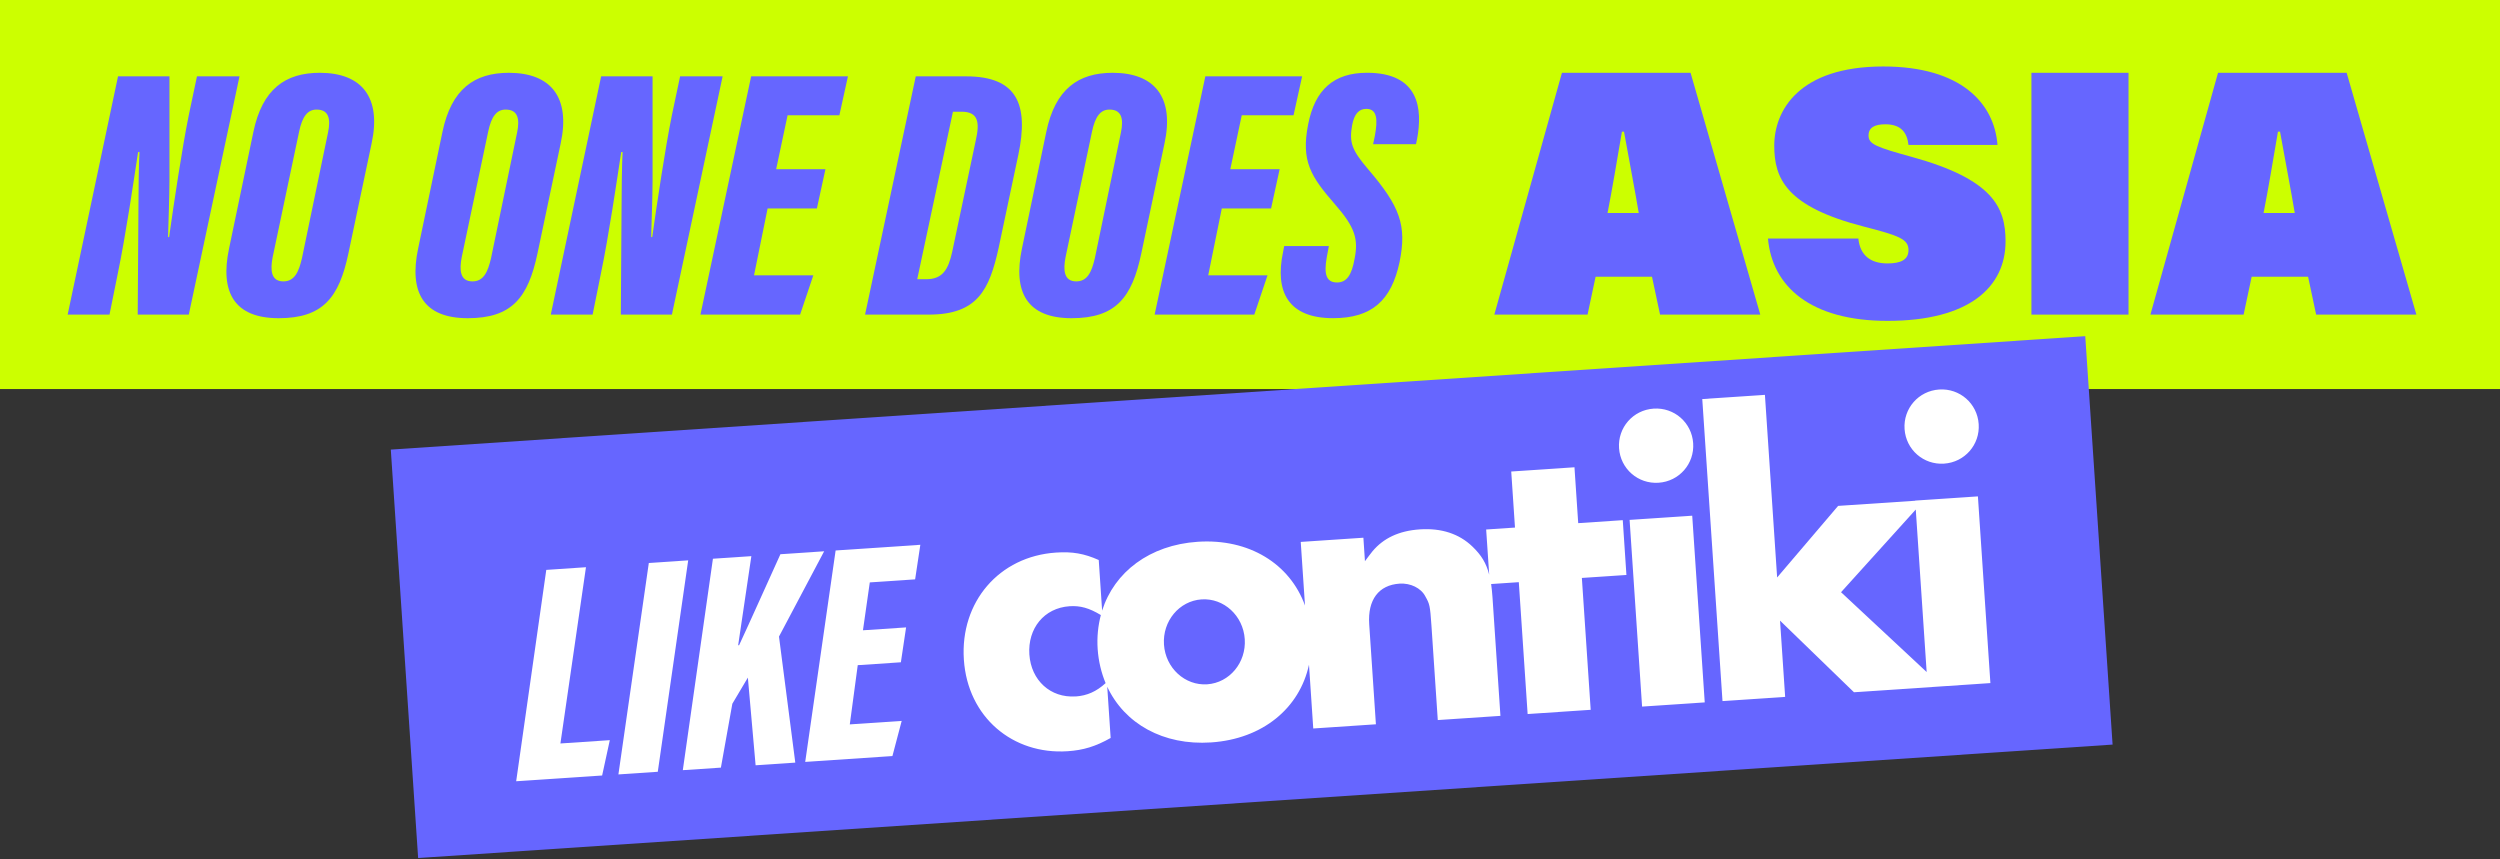 <?xml version="1.0" encoding="UTF-8"?><svg id="a" xmlns="http://www.w3.org/2000/svg" width="739" height="254" viewBox="0 0 739 254"><rect x="0" y="0" width="739" height="254" fill="#333333" stroke="none"/><path d="M0,0h739v115H0V0Z" fill="#cf0"/><path d="M379.61,72.73h13.2l-.63,3.38c-.85,4.86-.21,7.39,3.06,7.39,2.85,0,4.33-2.22,5.17-6.97,1.16-5.81.21-9.29-5.81-16.16-7.18-8.24-10.03-12.78-7.92-23.55,2.01-10.45,7.71-15.31,17.42-15.31,15.42,0,16.47,10.66,14.78,19.64l-.32,1.48h-12.67l.53-2.53c.84-4.65.74-7.92-2.53-7.92-2.11,0-3.59,1.37-4.22,4.96-.85,4.96-.11,7.18,4.75,12.88,9.4,10.98,11.51,16.58,9.29,27.45-2.43,11.4-8.24,16.58-19.64,16.58-13.2,0-17.32-7.71-14.78-19.64l.32-1.69Z" fill="#66f"/><path d="M378.26,50.02l-2.53,11.61h-14.57l-4.01,19.75h17.53l-3.91,11.61h-29.46l14.99-70.43h28.61l-2.54,11.51h-15.31l-3.38,15.94h14.57Z" fill="#66f"/><path d="M328.91,21.52c12.46,0,18.27,7.29,15.31,20.91l-6.86,32.52c-2.74,12.99-7.5,19.11-20.59,19.11s-17.42-7.6-14.68-20.59l7.18-34.42c2.64-12.78,9.5-17.53,19.64-17.53ZM327.96,32.39c-2.64,0-4.22,2.01-5.17,6.55l-7.81,37.06c-.74,3.8-.53,7.18,3.17,7.18,3.27,0,4.54-2.75,5.49-6.86l7.71-37.17c.84-4.01.21-6.76-3.38-6.76Z" fill="#66f"/><path d="M255.71,93l14.99-70.43h14.89c15.1,0,18.58,8.34,15.42,23.23l-5.81,27.45c-2.75,12.46-6.23,19.75-20.7,19.75h-18.79ZM281.69,33.02l-10.56,49.52h2.64c4.86,0,6.55-2.85,7.71-8.13l6.97-32.94c1.16-5.17.84-8.45-4.22-8.45h-2.53Z" fill="#66f"/><path d="M244,50.02l-2.53,11.61h-14.57l-4.01,19.75h17.53l-3.91,11.61h-29.46l14.99-70.43h28.61l-2.53,11.51h-15.31l-3.38,15.94h14.57Z" fill="#66f"/><path d="M175.16,93h-12.35l14.89-70.43h15.2v30.83c0,4.22-.32,13.62-.42,16.68h.32c1.37-9.71,3.8-26.08,5.81-36.01l2.43-11.51h12.57l-14.99,70.43h-15.1l.21-31.15c0-3.48.11-14.57.32-16.89h-.42c-1.27,8.34-3.7,24.92-6.02,36.01l-2.43,12.04Z" fill="#66f"/><path d="M150.42,21.52c12.46,0,18.27,7.29,15.31,20.91l-6.86,32.52c-2.75,12.99-7.5,19.11-20.59,19.11s-17.42-7.6-14.68-20.59l7.18-34.42c2.64-12.78,9.5-17.53,19.64-17.53ZM149.47,32.39c-2.64,0-4.22,2.01-5.17,6.55l-7.81,37.06c-.74,3.8-.53,7.18,3.17,7.18,3.27,0,4.54-2.75,5.49-6.86l7.71-37.17c.84-4.01.21-6.76-3.38-6.76Z" fill="#66f"/><path d="M94.53,21.52c12.46,0,18.27,7.29,15.31,20.91l-6.86,32.52c-2.75,12.99-7.5,19.11-20.59,19.11s-17.42-7.6-14.68-20.59l7.18-34.42c2.64-12.78,9.5-17.53,19.64-17.53ZM93.58,32.39c-2.64,0-4.22,2.01-5.17,6.55l-7.81,37.06c-.74,3.8-.53,7.18,3.17,7.18,3.27,0,4.54-2.75,5.49-6.86l7.71-37.17c.84-4.01.21-6.76-3.38-6.76Z" fill="#66f"/><path d="M32.35,93h-12.35l14.89-70.43h15.2v30.83c0,4.22-.32,13.62-.42,16.68h.32c1.37-9.71,3.8-26.08,5.81-36.01l2.43-11.51h12.57l-14.99,70.43h-15.1l.21-31.15c0-3.48.11-14.57.32-16.89h-.42c-1.27,8.34-3.7,24.92-6.02,36.01l-2.43,12.04Z" fill="#66f"/><path d="M682.27,81.81h-16.68l-2.38,11.19h-27.55l19.99-71.48h38.02l20.61,71.48h-29.63l-2.38-11.19ZM669.11,62.96h9.22c-.93-5.7-3-16.47-4.35-24.03h-.62c-1.45,8.49-2.9,17.2-4.25,24.03Z" fill="#66f"/><path d="M600.49,21.52h28.7v71.48h-28.7V21.52Z" fill="#66f"/><path d="M522.6,70.52h26.73c.52,5.08,3.73,7.35,8.6,7.35,4.04,0,6.22-1.14,6.22-3.94,0-3.21-2.69-4.25-13.16-6.94-23-5.9-26.52-14.19-26.52-23.93,0-10.36,7.25-23.41,32.22-23.41,23,0,32.84,10.88,33.77,23.2h-26.31c-.41-3.63-2.17-6.11-6.84-6.11-3.11,0-4.97.93-4.97,3.31,0,2.59,2.28,3.42,12.74,6.32,24.14,6.63,27.76,15.02,27.76,24.97,0,13.47-10.67,23.51-34.91,23.51-22.69,0-34.08-10.15-35.32-24.34Z" fill="#66f"/><path d="M488.34,81.81h-16.68l-2.38,11.19h-27.56l19.99-71.48h38.02l20.61,71.48h-29.63l-2.38-11.19ZM475.19,62.96h9.22c-.93-5.7-3-16.47-4.35-24.03h-.62c-1.45,8.49-2.9,17.2-4.25,24.03Z" fill="#66f"/><path d="M115.52,132.9l500.88-33.53,8.08,120.73-500.88,33.53-8.08-120.73Z" fill="#66f"/><path d="M465.36,138.13l-18.64,1.25,1.11,16.57-8.52.57.9,13.37c-.86-3.44-2.33-5.8-4.96-8.33-3.93-3.78-9.17-5.5-15.51-5.08-6.33.42-10.83,2.68-14.01,6.45-.67.91-1.47,1.82-2.25,2.96l-.46-6.94-18.52,1.24,1.26,18.8c-4.46-12.32-16.52-19.86-31.73-18.84-14.17.95-24.63,8.92-28.24,20.35l-1-14.96c-4.29-1.91-7.76-2.53-12.63-2.2-16.81,1.11-28.38,14.6-27.24,31.65,1.14,17.05,14.49,28.15,30.69,27.07,4.62-.31,8.23-1.4,12.7-3.92l-1.01-15.14c5.11,10.91,16.53,17.41,30.71,16.46,15.22-1.02,26.16-10.11,28.93-22.98l1.26,18.86,18.52-1.24-1.98-29.59c-.48-7.2,2.78-11.58,8.99-11.99,3.18-.21,6.33,1.29,7.6,3.77,1.26,2.24,1.4,2.59,1.81,8.68l1.87,27.88,18.52-1.24-2.35-35.08c-.1-1.45-.24-2.71-.4-3.89l8.18-.55,2.61,38.98,18.64-1.25-2.61-38.98,13.17-.88-1.08-16.2-13.17.88-1.11-16.57-.04.06ZM317.95,205.86c-7.44.5-13.16-4.75-13.67-12.41-.51-7.66,4.33-13.74,11.89-14.25,3.14-.21,5.79.52,9.24,2.61-.82,3.15-1.18,6.5-.94,10.06.24,3.56,1.08,7.02,2.35,10.06-2.74,2.51-5.51,3.72-8.88,3.95l.02-.02ZM356.85,202.28c-6.57.44-12.32-4.81-12.78-11.75s4.51-12.9,11.1-13.35c6.59-.44,12.32,4.81,12.78,11.75.46,6.94-4.51,12.9-11.1,13.35Z" fill="#fff"/><path d="M490.28,142.7c6.09-.41,10.63-5.6,10.22-11.69-.41-6.09-5.6-10.63-11.69-10.22-6.09.41-10.63,5.6-10.22,11.69.41,6.09,5.6,10.63,11.69,10.22Z" fill="#fff"/><path d="M500.23,152.44l-18.52,1.24,3.69,55.19,18.52-1.24-3.7-55.19Z" fill="#fff"/><path d="M566.13,148.02l-22.78,1.52-18.03,21.16-3.61-53.98-18.52,1.24,5.98,89.28,18.52-1.24-1.51-22.54,21.85,21.17,26.08-1.75,14.25-.96-3.69-55.19-18.52,1.24-.02.02ZM544.21,175.06l22.09-24.44,3.22,48.03-25.31-23.59Z" fill="#fff"/><path d="M574.68,137.05c6.09-.41,10.63-5.6,10.22-11.69-.41-6.09-5.6-10.63-11.69-10.22-6.09.41-10.63,5.6-10.22,11.69.41,6.09,5.6,10.63,11.69,10.22Z" fill="#fff"/><path d="M267.84,185.46l-1.54,10.31-12.75.85-2.35,17.51,15.34-1.03-2.74,10.39-25.78,1.73,8.99-62.5,25.04-1.68-1.54,10.22-13.4.9-2.02,14.15,12.75-.85Z" fill="#fff"/><path d="M201.84,227.65l8.9-62.49,11.36-.76-3.9,26.34.28-.02c2.92-6.23,8.89-19.62,12.21-26.89l12.93-.87-13.35,25.21,4.82,37.26-11.73.79-2.29-25.92-4.59,7.73-3.38,18.88-11.27.75Z" fill="#fff"/><path d="M191.79,166.42l11.64-.78-8.99,62.5-11.64.78,8.99-62.5Z" fill="#fff"/><path d="M152.58,230.95l8.9-62.49,11.73-.79-7.55,52.1,14.6-.98-2.27,10.45-25.41,1.7Z" fill="#fff"/></svg>